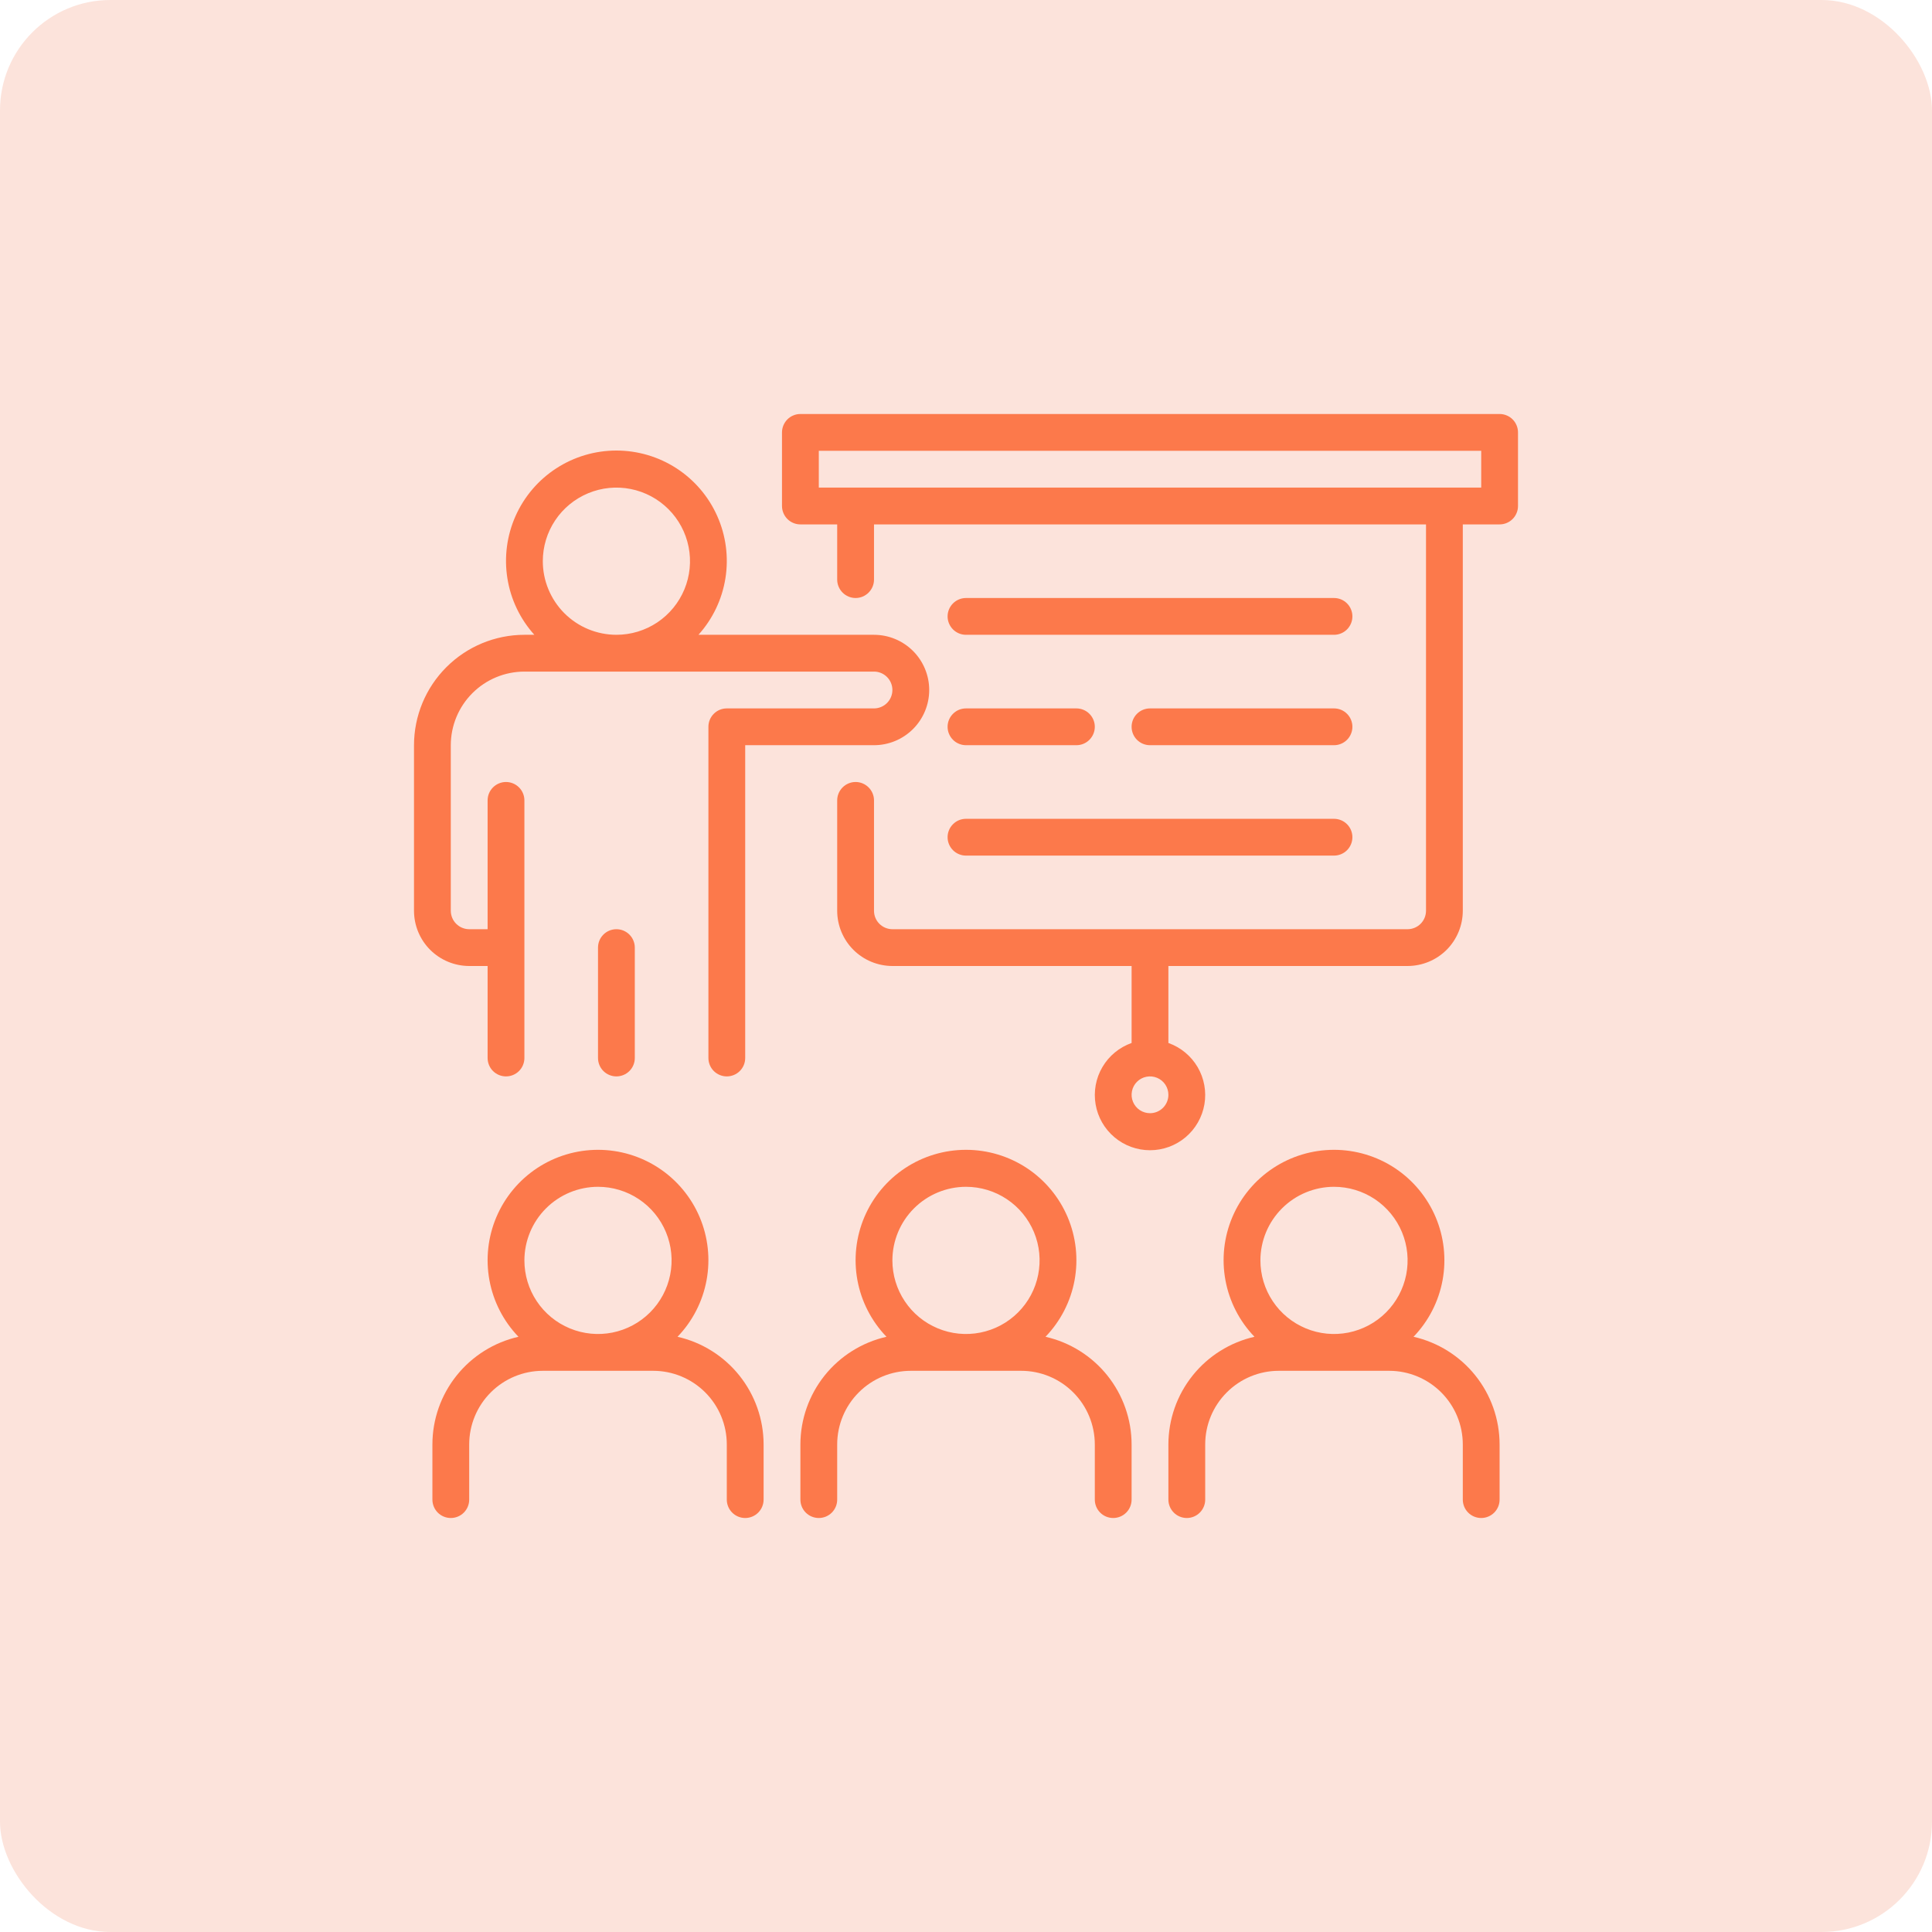 <?xml version="1.0" encoding="UTF-8"?> <svg xmlns="http://www.w3.org/2000/svg" width="70" height="70" viewBox="0 0 70 70" fill="none"><rect width="70" height="70" rx="4" fill="#FCE3DB"></rect><path d="M54.333 15H29C28.912 15 28.826 15.017 28.745 15.051C28.664 15.084 28.59 15.133 28.529 15.195C28.467 15.257 28.418 15.331 28.384 15.412C28.351 15.492 28.333 15.579 28.333 15.667V18.333C28.333 18.421 28.351 18.508 28.384 18.588C28.418 18.669 28.467 18.743 28.529 18.805C28.59 18.867 28.664 18.916 28.745 18.949C28.826 18.983 28.912 19 29 19H30.333V21C30.333 21.177 30.404 21.346 30.529 21.471C30.654 21.596 30.823 21.667 31 21.667C31.177 21.667 31.346 21.596 31.471 21.471C31.596 21.346 31.667 21.177 31.667 21V19H51.667V33C51.666 33.177 51.596 33.346 51.471 33.471C51.346 33.596 51.177 33.666 51 33.667H32.333C32.157 33.666 31.987 33.596 31.862 33.471C31.737 33.346 31.667 33.177 31.667 33V29C31.667 28.823 31.596 28.654 31.471 28.529C31.346 28.404 31.177 28.333 31 28.333C30.823 28.333 30.654 28.404 30.529 28.529C30.404 28.654 30.333 28.823 30.333 29V33C30.334 33.53 30.545 34.039 30.92 34.414C31.295 34.788 31.803 34.999 32.333 35H41V37.789C40.555 37.947 40.18 38.256 39.942 38.663C39.703 39.07 39.616 39.548 39.696 40.013C39.775 40.478 40.017 40.9 40.378 41.204C40.738 41.508 41.195 41.675 41.667 41.675C42.139 41.675 42.595 41.508 42.956 41.204C43.316 40.9 43.558 40.478 43.638 40.013C43.718 39.548 43.63 39.07 43.392 38.663C43.153 38.256 42.778 37.947 42.333 37.789V35H51C51.53 34.999 52.039 34.788 52.414 34.414C52.788 34.039 52.999 33.53 53 33V19H54.333C54.421 19 54.508 18.983 54.589 18.949C54.669 18.916 54.743 18.867 54.805 18.805C54.867 18.743 54.916 18.669 54.949 18.588C54.983 18.508 55 18.421 55 18.333V15.667C55 15.579 54.983 15.492 54.949 15.412C54.916 15.331 54.867 15.257 54.805 15.195C54.743 15.133 54.669 15.084 54.589 15.051C54.508 15.017 54.421 15 54.333 15ZM41.667 40.333C41.535 40.333 41.406 40.294 41.296 40.221C41.187 40.148 41.101 40.044 41.051 39.922C41 39.8 40.987 39.666 41.013 39.537C41.038 39.407 41.102 39.288 41.195 39.195C41.288 39.102 41.407 39.038 41.537 39.013C41.666 38.987 41.8 39 41.922 39.051C42.044 39.101 42.148 39.187 42.221 39.296C42.294 39.406 42.333 39.535 42.333 39.667C42.333 39.843 42.263 40.013 42.138 40.138C42.013 40.263 41.843 40.333 41.667 40.333ZM53.667 17.667H29.667V16.333H53.667V17.667ZM37.881 48.434C38.425 47.869 38.792 47.156 38.934 46.385C39.076 45.613 38.988 44.816 38.681 44.094C38.374 43.372 37.861 42.756 37.207 42.323C36.552 41.891 35.785 41.66 35 41.66C34.215 41.66 33.448 41.891 32.793 42.323C32.139 42.756 31.626 43.372 31.319 44.094C31.012 44.816 30.924 45.613 31.066 46.385C31.208 47.156 31.575 47.869 32.119 48.434C31.234 48.635 30.444 49.13 29.877 49.838C29.311 50.547 29.001 51.426 29 52.333V54.333C29 54.51 29.07 54.68 29.195 54.805C29.32 54.93 29.49 55 29.667 55C29.843 55 30.013 54.93 30.138 54.805C30.263 54.68 30.333 54.51 30.333 54.333V52.333C30.334 51.626 30.615 50.948 31.115 50.449C31.615 49.949 32.293 49.667 33 49.667H37C37.707 49.667 38.385 49.949 38.885 50.449C39.385 50.948 39.666 51.626 39.667 52.333V54.333C39.667 54.51 39.737 54.68 39.862 54.805C39.987 54.93 40.157 55 40.333 55C40.51 55 40.68 54.93 40.805 54.805C40.93 54.68 41 54.51 41 54.333V52.333C40.999 51.426 40.689 50.547 40.123 49.838C39.556 49.13 38.766 48.635 37.881 48.434ZM35 43C35.527 43 36.043 43.156 36.481 43.449C36.92 43.742 37.262 44.159 37.464 44.646C37.666 45.133 37.718 45.67 37.615 46.187C37.513 46.704 37.259 47.179 36.886 47.552C36.513 47.925 36.038 48.179 35.52 48.282C35.003 48.385 34.467 48.332 33.98 48.13C33.492 47.928 33.076 47.587 32.783 47.148C32.49 46.71 32.333 46.194 32.333 45.667C32.334 44.96 32.615 44.282 33.115 43.782C33.615 43.282 34.293 43.001 35 43ZM24.548 48.434C25.092 47.869 25.458 47.156 25.6 46.385C25.743 45.613 25.655 44.816 25.348 44.094C25.041 43.372 24.528 42.756 23.873 42.323C23.219 41.891 22.451 41.66 21.667 41.66C20.882 41.66 20.115 41.891 19.46 42.323C18.806 42.756 18.293 43.372 17.986 44.094C17.679 44.816 17.591 45.613 17.733 46.385C17.875 47.156 18.241 47.869 18.785 48.434C17.901 48.635 17.111 49.13 16.544 49.838C15.977 50.547 15.668 51.426 15.667 52.333V54.333C15.667 54.51 15.737 54.68 15.862 54.805C15.987 54.93 16.157 55 16.333 55C16.51 55 16.68 54.93 16.805 54.805C16.93 54.68 17 54.51 17 54.333V52.333C17.001 51.626 17.282 50.948 17.782 50.449C18.282 49.949 18.96 49.667 19.667 49.667H23.667C24.374 49.667 25.052 49.949 25.552 50.449C26.051 50.948 26.333 51.626 26.333 52.333V54.333C26.333 54.51 26.404 54.68 26.529 54.805C26.654 54.93 26.823 55 27 55C27.177 55 27.346 54.93 27.471 54.805C27.596 54.68 27.667 54.51 27.667 54.333V52.333C27.665 51.426 27.356 50.547 26.789 49.838C26.223 49.13 25.433 48.635 24.548 48.434ZM21.667 43C22.194 43 22.71 43.156 23.148 43.449C23.587 43.742 23.928 44.159 24.13 44.646C24.332 45.133 24.385 45.67 24.282 46.187C24.179 46.704 23.925 47.179 23.552 47.552C23.179 47.925 22.704 48.179 22.187 48.282C21.67 48.385 21.133 48.332 20.646 48.13C20.159 47.928 19.742 47.587 19.449 47.148C19.156 46.71 19 46.194 19 45.667C19.001 44.96 19.282 44.282 19.782 43.782C20.282 43.282 20.96 43.001 21.667 43ZM51.215 48.434C51.759 47.869 52.125 47.156 52.267 46.385C52.409 45.613 52.321 44.816 52.014 44.094C51.707 43.372 51.194 42.756 50.54 42.323C49.885 41.891 49.118 41.66 48.333 41.66C47.549 41.66 46.781 41.891 46.127 42.323C45.472 42.756 44.959 43.372 44.652 44.094C44.345 44.816 44.257 45.613 44.4 46.385C44.542 47.156 44.908 47.869 45.452 48.434C44.568 48.635 43.777 49.13 43.211 49.838C42.644 50.547 42.335 51.426 42.333 52.333V54.333C42.333 54.51 42.404 54.68 42.529 54.805C42.654 54.93 42.823 55 43 55C43.177 55 43.346 54.93 43.471 54.805C43.596 54.68 43.667 54.51 43.667 54.333V52.333C43.667 51.626 43.949 50.948 44.449 50.449C44.948 49.949 45.626 49.667 46.333 49.667H50.333C51.04 49.667 51.718 49.949 52.218 50.449C52.718 50.948 52.999 51.626 53 52.333V54.333C53 54.51 53.07 54.68 53.195 54.805C53.32 54.93 53.49 55 53.667 55C53.843 55 54.013 54.93 54.138 54.805C54.263 54.68 54.333 54.51 54.333 54.333V52.333C54.332 51.426 54.023 50.547 53.456 49.838C52.889 49.13 52.099 48.635 51.215 48.434ZM48.333 43C48.861 43 49.376 43.156 49.815 43.449C50.253 43.742 50.595 44.159 50.797 44.646C50.999 45.133 51.052 45.67 50.949 46.187C50.846 46.704 50.592 47.179 50.219 47.552C49.846 47.925 49.371 48.179 48.854 48.282C48.336 48.385 47.8 48.332 47.313 48.13C46.826 47.928 46.409 47.587 46.116 47.148C45.823 46.71 45.667 46.194 45.667 45.667C45.667 44.96 45.949 44.282 46.449 43.782C46.948 43.282 47.626 43.001 48.333 43ZM17.667 35V38.333C17.667 38.51 17.737 38.68 17.862 38.805C17.987 38.93 18.157 39 18.333 39C18.51 39 18.68 38.93 18.805 38.805C18.93 38.68 19 38.51 19 38.333V29C19 28.823 18.93 28.654 18.805 28.529C18.68 28.404 18.51 28.333 18.333 28.333C18.157 28.333 17.987 28.404 17.862 28.529C17.737 28.654 17.667 28.823 17.667 29V33.667H17C16.823 33.666 16.654 33.596 16.529 33.471C16.404 33.346 16.334 33.177 16.333 33V27C16.334 26.293 16.615 25.615 17.115 25.115C17.615 24.615 18.293 24.334 19 24.333H31.667C31.843 24.333 32.013 24.404 32.138 24.529C32.263 24.654 32.333 24.823 32.333 25C32.333 25.177 32.263 25.346 32.138 25.471C32.013 25.596 31.843 25.667 31.667 25.667H26.333C26.246 25.667 26.159 25.684 26.078 25.717C25.997 25.751 25.924 25.8 25.862 25.862C25.8 25.924 25.751 25.997 25.717 26.078C25.684 26.159 25.667 26.246 25.667 26.333V38.333C25.667 38.51 25.737 38.68 25.862 38.805C25.987 38.93 26.157 39 26.333 39C26.51 39 26.68 38.93 26.805 38.805C26.93 38.68 27 38.51 27 38.333V27H31.667C32.197 27 32.706 26.789 33.081 26.414C33.456 26.039 33.667 25.53 33.667 25C33.667 24.47 33.456 23.961 33.081 23.586C32.706 23.211 32.197 23 31.667 23H25.306C25.824 22.425 26.163 21.713 26.284 20.949C26.405 20.186 26.302 19.403 25.987 18.697C25.673 17.99 25.16 17.39 24.512 16.969C23.863 16.548 23.107 16.324 22.333 16.324C21.56 16.324 20.803 16.548 20.155 16.969C19.506 17.39 18.994 17.99 18.679 18.697C18.365 19.403 18.262 20.186 18.383 20.949C18.503 21.713 18.843 22.425 19.36 23H19C17.939 23.001 16.923 23.423 16.173 24.173C15.423 24.923 15.001 25.939 15 27V33C15.001 33.53 15.211 34.039 15.586 34.414C15.961 34.788 16.47 34.999 17 35H17.667ZM19.667 20.333C19.667 19.806 19.823 19.29 20.116 18.852C20.409 18.413 20.826 18.072 21.313 17.87C21.8 17.668 22.336 17.615 22.854 17.718C23.371 17.821 23.846 18.075 24.219 18.448C24.592 18.821 24.846 19.296 24.949 19.813C25.052 20.33 24.999 20.867 24.797 21.354C24.595 21.841 24.253 22.258 23.815 22.551C23.376 22.844 22.861 23 22.333 23C21.626 22.999 20.948 22.718 20.448 22.218C19.949 21.718 19.667 21.04 19.667 20.333ZM22.333 33.667C22.421 33.667 22.508 33.684 22.588 33.717C22.669 33.751 22.743 33.8 22.805 33.862C22.867 33.924 22.916 33.997 22.949 34.078C22.983 34.159 23 34.246 23 34.333V38.333C23 38.51 22.93 38.68 22.805 38.805C22.68 38.93 22.51 39 22.333 39C22.157 39 21.987 38.93 21.862 38.805C21.737 38.68 21.667 38.51 21.667 38.333V34.333C21.667 34.246 21.684 34.159 21.717 34.078C21.751 33.997 21.8 33.924 21.862 33.862C21.924 33.8 21.997 33.751 22.078 33.717C22.159 33.684 22.246 33.667 22.333 33.667ZM49 22.333C49 22.421 48.983 22.508 48.949 22.588C48.916 22.669 48.867 22.743 48.805 22.805C48.743 22.867 48.669 22.916 48.589 22.949C48.508 22.983 48.421 23 48.333 23H35C34.823 23 34.654 22.93 34.529 22.805C34.404 22.68 34.333 22.51 34.333 22.333C34.333 22.157 34.404 21.987 34.529 21.862C34.654 21.737 34.823 21.667 35 21.667H48.333C48.421 21.667 48.508 21.684 48.589 21.717C48.669 21.751 48.743 21.8 48.805 21.862C48.867 21.924 48.916 21.997 48.949 22.078C48.983 22.159 49 22.246 49 22.333ZM49 26.333C49 26.421 48.983 26.508 48.949 26.588C48.916 26.669 48.867 26.743 48.805 26.805C48.743 26.867 48.669 26.916 48.589 26.949C48.508 26.983 48.421 27 48.333 27H41.667C41.49 27 41.32 26.93 41.195 26.805C41.07 26.68 41 26.51 41 26.333C41 26.157 41.07 25.987 41.195 25.862C41.32 25.737 41.49 25.667 41.667 25.667H48.333C48.421 25.667 48.508 25.684 48.589 25.717C48.669 25.751 48.743 25.8 48.805 25.862C48.867 25.924 48.916 25.997 48.949 26.078C48.983 26.159 49 26.246 49 26.333ZM34.333 26.333C34.333 26.246 34.35 26.159 34.384 26.078C34.417 25.997 34.467 25.924 34.529 25.862C34.59 25.8 34.664 25.751 34.745 25.717C34.826 25.684 34.912 25.667 35 25.667H39C39.177 25.667 39.346 25.737 39.471 25.862C39.596 25.987 39.667 26.157 39.667 26.333C39.667 26.51 39.596 26.68 39.471 26.805C39.346 26.93 39.177 27 39 27H35C34.912 27 34.826 26.983 34.745 26.949C34.664 26.916 34.59 26.867 34.529 26.805C34.467 26.743 34.417 26.669 34.384 26.588C34.35 26.508 34.333 26.421 34.333 26.333ZM34.333 30.333C34.333 30.246 34.35 30.159 34.384 30.078C34.417 29.997 34.467 29.924 34.529 29.862C34.59 29.8 34.664 29.751 34.745 29.717C34.826 29.684 34.912 29.667 35 29.667H48.333C48.51 29.667 48.68 29.737 48.805 29.862C48.93 29.987 49 30.157 49 30.333C49 30.51 48.93 30.68 48.805 30.805C48.68 30.93 48.51 31 48.333 31H35C34.912 31 34.826 30.983 34.745 30.949C34.664 30.916 34.59 30.867 34.529 30.805C34.467 30.743 34.417 30.669 34.384 30.588C34.35 30.508 34.333 30.421 34.333 30.333Z" fill="#FC794B"></path></svg> 